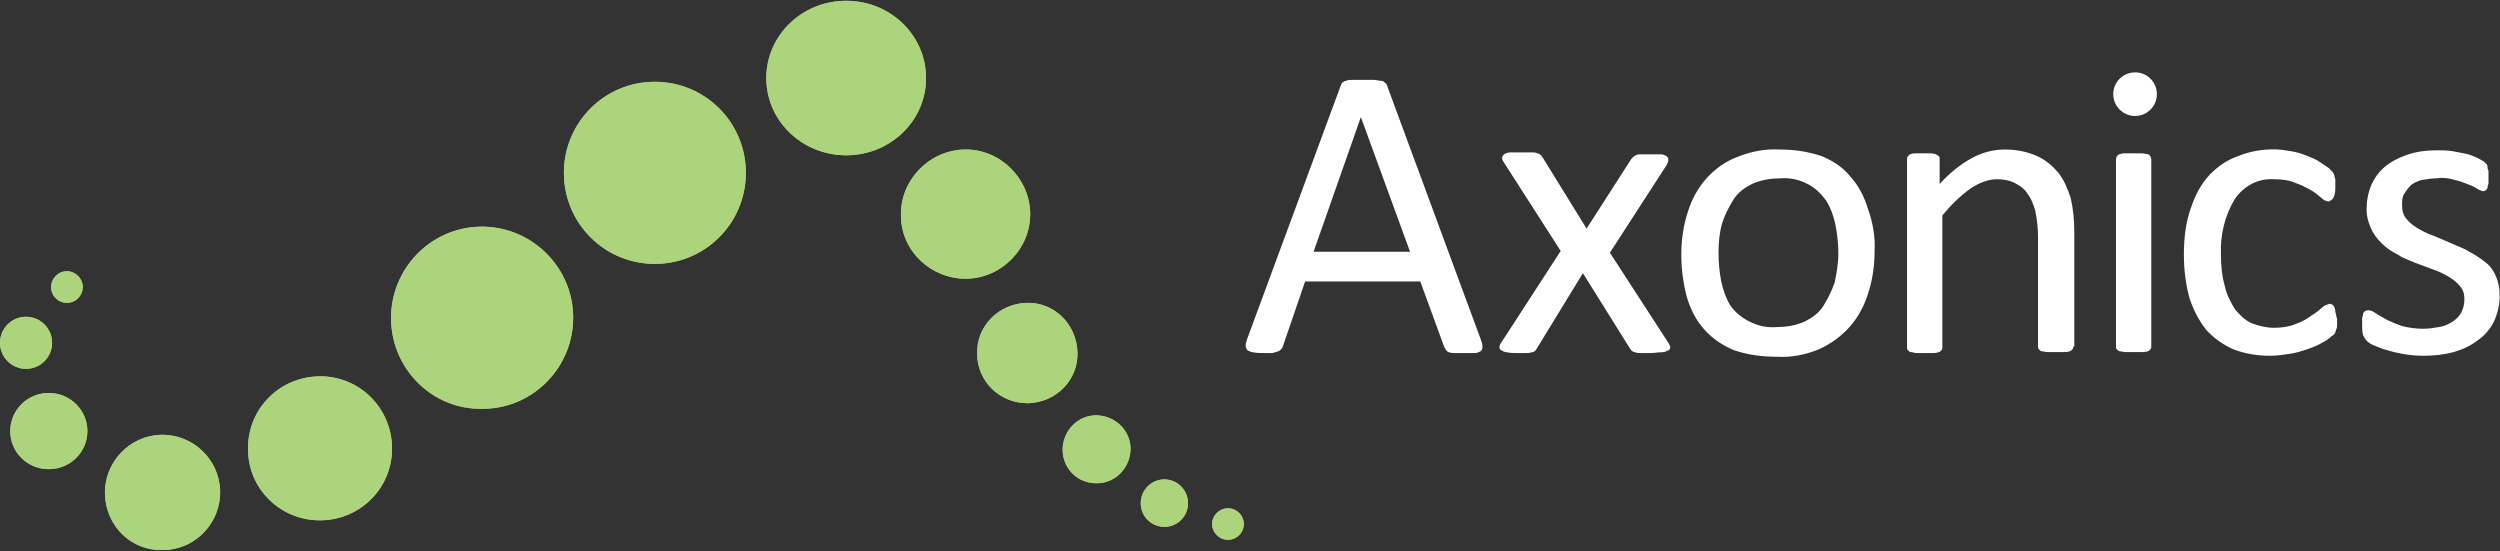 <svg version="1.2" xmlns="http://www.w3.org/2000/svg" viewBox="0 0 1565 345" width="1565" height="345">
	<rect x="0" y="0" width="1565" height="345" fill="#333333" stroke="none"/>
	<title>logo (18)-svg</title>
	<style>
		.s0 { fill: #abd47d } 
		.s1 { fill: #ffffff } 
	</style>
	<g id="Layer_2_1_">
		<g id="Layer_1-2">
			<path id="Layer" class="s0" d="m41.9 189.6c-5.5 0-9.9-4.4-9.9-9.9 0-5.4 4.4-9.9 9.9-9.9 5.4 0 9.9 4.5 9.9 9.9 0 5.5-4.5 9.9-9.9 9.9zm726.8 148.3c-5.4 0-9.9-4.4-9.9-9.8 0-5.5 4.5-9.9 9.9-9.9 5.5 0 9.9 4.4 9.9 9.9 0 5.4-4.4 9.8-9.9 9.8zm-752.4-107c-9 0-16.3-7.3-16.3-16.3 0-9 7.3-16.3 16.3-16.3 9 0 16.3 7.3 16.3 16.3 0 9-7.3 16.3-16.3 16.3zm49.4 78.5c-0.6-19.7 15.1-36.6 34.9-37.2 19.8-0.6 36.6 15.1 37.2 34.9 0.6 19.8-15.1 36.7-34.9 37.2h-1.1c-19.8 0.6-35.5-15.1-36.1-34.9zm89.6-27.9c-0.6-25 19.1-45.3 44.1-45.9 25.1-0.6 45.4 19.2 46 44.2 0.6 25-19.2 45.4-44.2 45.9h-1.2c-24.4 0-44.7-19.7-44.7-44.2zm89.5-81.4c-0.6-31.4 24.4-57.6 55.8-58.2 31.4-0.6 57.6 24.5 58.2 55.9 0.6 31.4-24.4 57.6-55.8 58.1h-1.2c-30.8 0.6-56.4-24.4-57-55.8zm165.1-34.9c-31.5 0-56.9-25.5-56.9-57 0-31.5 25.4-57 56.9-57 31.6 0 57 25.5 57 57 0 31.5-25.4 57-57 57zm119.8-68c-27.6 0-50-21.6-50-48.3 0-26.8 22.4-48.4 50-48.4 27.7 0 50 21.6 50 48.4 0 26.7-22.3 48.3-50 48.3zm34.3 37.7c-0.5-22.1 17.5-40.7 39.6-41.3 22.1-0.5 40.7 17.5 41.3 39.6 0.5 22.1-17.5 40.7-39.6 41.3h-0.6c-22.1 0-40.7-17.5-40.7-39.6zm47.7 86.7c-0.6-17.4 13.4-31.4 30.8-32 17.5-0.6 31.4 13.4 32 30.9 0.6 17.4-13.4 31.4-30.8 31.9h-0.6c-17.4 0-31.4-13.9-31.4-30.8zm53.5 59.9c0-11.6 9.3-21.5 20.9-21.5 11.7 0 21.6 9.3 21.6 20.9 0 11.7-9.3 21.6-21 21.6h-0.6c-11.6 0-20.9-9.3-20.9-21q-0.9 0 0 0zm63.7 48.3c-8.2 0-14.8-6.6-14.8-14.8 0-8.2 6.6-14.9 14.8-14.9 8.2 0 14.8 6.7 14.8 14.9 0 8.2-6.6 14.8-14.8 14.8zm-698.4-36.1c-13.3 0-24.1-10.6-24.1-23.8 0-13.2 10.8-23.9 24.1-23.9 13.4 0 24.2 10.7 24.2 23.9 0 13.2-10.8 23.8-24.2 23.8z"/>
			<path id="Layer" fill-rule="evenodd" class="s1" d="m926.9 212.3c0.6 1.8 1.1 2.9 1.1 4.7 0 1.1 0 1.7-1.1 2.9-1.2 0.6-2.3 1.1-3.5 1.1h-12.8c-1.2 0-2.3 0-3.5-0.5-0.6 0-1.2-0.6-1.7-1.2-0.6-0.6-0.6-1.2-1.2-1.8l-15.1-41.3h-72.1l-14 40.8c0 0.5-0.6 1.1-1.1 1.7-0.6 0.6-1.2 1.2-1.8 1.2-1.1 0.6-2.3 0.6-3.5 1.1h-5.8c-2.3 0-4.1 0-6.4-0.5-1.1 0-2.3-0.6-3.5-1.2-0.6-0.6-1.1-1.8-1.1-2.9 0-1.8 0.5-2.9 1.1-4.7l58.2-157.6c0.6-1.2 0.6-1.8 1.1-2.3 0.6-0.6 1.8-1.2 2.4-1.2 1.1-0.6 2.9-0.6 4-0.6h13.4c1.8 0 2.9 0.6 4.7 0.6 1.1 0 1.7 0.6 2.9 1.7 0.6 0.6 1.1 1.8 1.1 2.4zm-75-139l-29.6 84.3h60.4zm192.5 141.3c0.6 1.2 1.2 1.8 1.2 3 0 0.5-0.6 1.7-1.2 1.7-1.2 0.6-2.3 1.2-4.1 1.2-2.3 0-4.6 0.5-6.9 0.5h-6.4c-1.2 0-2.4 0-3.5-0.5-0.6 0-1.8-0.6-2.3-1.2l-1.2-1.7-29.1-46.6-28.5 46.6-1.1 1.7c-0.6 0.6-1.2 1.2-2.4 1.2-1.1 0.5-2.3 0.5-3.5 0.5h-5.8c-2.3 0-4 0-6.4-0.5-1.1 0-2.3-0.6-3.5-1.2-0.5-0.6-1.1-1.2-1.1-1.7 0-1.2 0.6-2.4 1.1-3l37.3-57.5-35.5-55.3c-0.6-1.2-1.2-1.7-1.2-2.9 0-0.6 0.6-1.8 1.2-2.3 1.2-0.6 2.3-1.2 4.1-1.2h13.3c1.2 0 2.4 0 3.5 0.6 0.6 0 1.2 0.6 2.3 1.1l1.2 1.8 27.3 44.2 28-43.6 1.1-1.2c0.6-0.6 1.2-0.6 1.8-1.2 1.1-0.5 2.3-0.5 3.4-0.5h12.3c1.1 0 2.3 0.5 3.4 1.1 0.6 0.6 1.2 1.2 1.2 2.4 0 1.1-0.6 2.3-1.2 3.4l-35.4 54.7zm129.1-57.6c0 8.8-1.2 18.1-4.1 26.8-2.3 7.6-6.4 15.1-11.6 20.9q-7.9 8.8-19.2 14c-8.7 3.5-17.5 5.2-26.8 4.6-8.7 0-17.4-1.1-26.1-4-7-2.9-13.4-7-18.6-12.8-5.3-5.8-8.8-12.8-11.1-20.4-2.3-8.7-3.5-17.4-3.5-26.7 0-8.8 1.2-18.1 4.1-26.8 2.3-7.6 6.4-15.1 11.6-20.9 5.3-5.8 11.6-10.5 19.2-13.4 8.7-3.5 17.5-5.2 26.8-4.7 8.7 0 17.4 1.2 26.1 4.1 7 2.9 13.4 7 18 12.8 5.3 5.8 8.8 12.8 11.1 20.4 2.9 8.1 4.6 17.4 4.1 26.1zm-22.7 1.8c0-5.8-0.6-12.2-1.8-18-1.1-5.3-2.9-10.5-5.8-15.2-2.9-4-6.9-8.1-11.6-10.4-5.8-3-11.6-4.1-18-3.5-5.8 0-11.7 1.1-16.9 3.5-4.6 2.3-8.7 5.2-11.6 9.8-2.9 4.7-5.3 9.4-7 14.6-1.7 5.8-2.3 12.2-2.3 18.6 0 6.4 0.6 12.2 1.7 18 1.2 5.3 2.9 10.5 5.8 15.2 2.9 4 7 7.5 11.7 9.8 5.8 3 11.6 4.1 18 3.5 5.8 0 11.6-1.1 16.9-3.5 4.6-2.3 8.7-5.2 11.6-9.8 2.9-4.7 5.2-9.4 7-14.6 1.1-5.2 2.3-11.6 2.3-18zm147.1 58.1c0 0.6 0 1.2-0.6 1.8-0.6 0.6-1.1 1.2-1.7 1.2-1.2 0.5-2.3 0.5-3.5 0.5h-10.5c-1.1 0-2.3-0.5-3.5-0.5-0.5 0-1.1-0.6-1.7-1.2-0.6-0.6-0.6-1.2-0.6-1.8v-68.6c0-5.2-0.6-11-1.7-16.3-1.2-4-2.4-7.5-4.7-10.4-1.7-3-4.6-5.3-8.1-7-3.5-1.8-7.6-2.4-11.1-2.4-5.8 0-11.6 2.4-16.8 5.9-6.4 4.6-12.3 10.4-17.5 16.8v82.6c0 0.6 0 1.2-0.6 1.8-0.5 0.6-1.1 1.1-1.7 1.1-1.2 0.6-2.3 0.6-3.5 0.6h-10.5c-1.1 0-2.3-0.6-3.5-0.6-0.5 0-1.1-0.5-1.7-1.1-0.6-0.6-0.6-1.2-0.6-1.8v-118c0-0.6 0-1.2 0.6-1.8 0.6-0.6 1.2-1.2 1.7-1.2 1.2-0.5 1.8-0.5 3-0.5h9.8c1.2 0 2.4 0.5 2.9 0.5 0.6 0.6 1.2 0.6 1.8 1.2 0.6 0.6 0.6 1.2 0.6 1.8v15.7c5.8-6.4 12.8-12.3 20.3-16.3 6.4-3.5 13.4-5.3 20.4-5.3 7 0 13.9 1.2 20.3 4.1 5.3 2.3 9.9 6.4 13.4 10.5 3.5 4.6 5.8 9.9 7.6 15.7 1.7 7 2.3 14.5 2.3 21.5v71.5zm48.8 0c0 0.6 0 1.2-0.6 1.8-0.5 0.6-1.1 1.2-1.7 1.2-1.2 0.5-2.3 0.5-3.5 0.5h-10.5c-1.1 0-2.3-0.5-3.4-0.5-0.6 0-1.2-0.6-1.8-1.2-0.6-0.6-0.6-1.2-0.6-1.8v-117.4l0.6-1.8c0.6-0.6 1.2-1.2 1.8-1.2 1.1-0.5 2.3-0.5 3.4-0.5h10.5c1.2 0 2.3 0.5 3.5 0.5 0.6 0 1.2 0.6 1.7 1.2l0.6 1.8zm-10.1-144.3c-7.6 0-13.7-6.1-13.7-13.7 0-7.5 6.1-13.6 13.7-13.6 7.5 0 13.6 6.1 13.6 13.6 0 7.6-6.1 13.7-13.6 13.7zm126.4 126.8v4.1c0 1.1 0 1.7-0.6 2.9 0 0.6-0.5 1.1-0.5 1.7-0.6 1.2-1.2 1.8-2.4 2.4-1.7 1.7-3.5 2.9-5.8 4-2.9 1.8-5.8 2.9-9.3 4.1-3.5 1.2-7 2.3-11 2.9-4.1 0.6-8.2 1.2-12.2 1.2-8.2 0-15.7-1.2-23.3-4.1-6.4-2.9-12.2-7-16.9-12.2-4.6-5.8-8.1-12.8-10.4-19.8-2.4-8.7-3.5-18-3.5-27.3 0-9.9 1.1-20.4 4.6-29.7q0.9-2.8 2.1-5.5 1.2-2.7 2.6-5.3 1.5-2.6 3.2-5 1.8-2.4 3.8-4.6c5.2-5.2 11-9.3 18-11.6 7-2.9 14.5-4.1 22.1-4.1 3.5 0 7.5 0.6 11 1.2 3.5 0.6 7 1.7 9.9 2.9 2.9 1.2 5.8 2.3 8.2 4.1l5.2 3.5 2.3 2.3c0.6 0.6 0.6 1.2 1.2 2.3 0 1.2 0.6 1.8 0.6 2.9v4.1c0 2.3 0 4.7-1.2 7-0.6 1.2-1.7 1.7-2.9 2.3-1.8 0-3.5-1.1-4.7-2.3-2.3-1.8-4-3.5-6.4-4.7-2.9-1.7-6.4-3.5-9.8-4.6-4.1-1.8-8.8-2.3-13.4-2.3-9.9-0.6-18.6 4-24.4 12.2-6.4 10.4-9.3 22.7-8.8 34.9 0 6.9 0.6 13.3 2.4 19.7 1.1 5.3 3.5 9.9 6.4 14.6 2.9 3.5 6.4 7 10.4 8.7 4.7 1.8 9.3 2.9 14 2.9 4.6 0 9.3-0.6 13.4-2.3 3.4-1.2 6.9-2.9 9.8-5.2q4.4-2.7 7-5.3c1.2-1.1 2.9-1.7 4.7-2.3l1.7 0.6c0.6 0.6 1.2 1.1 1.2 1.7 0.6 1.2 0.6 2.4 0.6 2.9 0.5 1.2 0.5 2.9 1.1 4.1zm101.8-14.5c0 5.8-1.2 11-3.5 16.2-2.3 4.7-5.8 8.8-9.9 11.7-4.6 3.5-9.3 5.8-15.1 7.5-6.4 1.8-12.8 2.4-19.2 2.4q-11.3 0-22.7-3.5c-2.9-0.6-5.2-1.8-8.1-2.9-1.8-0.6-3.5-1.8-4.7-2.9-1.1-1.2-1.7-2.4-2.3-3.5-0.6-2.4-0.6-4.1-0.6-6.4v-4.1c0-1.2 0.6-1.7 0.6-2.9 0-0.6 0.6-1.2 1.2-1.8l1.7-0.5c1.8 0 2.9 0.5 4.7 1.7 1.7 1.2 4 2.3 6.9 4.1 3.5 1.7 6.4 2.9 9.9 4.1 4.1 1.1 8.8 1.7 13.4 1.7 3.5 0 7-0.6 10.5-1.2 2.9-0.5 5.2-1.7 8.1-3.5 2.3-1.7 4.1-3.4 5.2-5.8 1.2-2.3 1.8-5.2 1.8-8.1 0-2.9-0.6-5.8-2.9-8.2-1.8-2.3-4.1-4-7-5.8-2.9-1.7-6.4-3.5-9.9-4.6l-11-4.1c-4.1-1.7-7.6-2.9-11.1-5.2-3.5-1.8-7-4.1-9.9-7-2.9-2.9-5.2-5.8-6.9-9.9-1.8-4.1-2.9-8.7-2.4-13.4 0-4.6 1.2-9.3 2.9-13.4 1.8-4 4.7-8.1 8.2-11 4.1-3.5 8.7-5.8 13.9-7.6 6.4-2.3 12.8-2.9 19.2-2.9 3.5 0 6.4 0 9.9 0.6l8.7 1.7c2.4 0.6 4.7 1.8 6.4 2.4 1.2 0.6 2.9 1.7 4.1 2.3l1.7 1.7c0.6 0.6 0.6 1.2 0.6 1.8 0 0.6 0 1.2 0.6 2.3v7.6c0 1.1-0.6 1.7-0.6 2.9 0 0.6-0.6 1.2-1.1 1.7l-1.2 0.6c-1.2 0-2.3-0.6-3.5-1.1-1.7-1.2-4.1-2.4-5.8-3-2.9-1.1-5.8-2.3-8.7-2.9-3.5-1.1-7.6-1.7-11.1-1.1-3.5 0-6.4 0.6-9.9 1.1-2.3 0.6-5.2 1.8-6.9 3.5-1.8 1.8-2.9 3.5-4.1 5.3-1.2 2.3-1.2 4.6-1.2 6.9 0 2.9 0.6 6.4 2.9 8.8 1.8 2.3 4.1 4 7 5.8 2.9 1.7 6.4 3.5 9.9 4.6l11 4.7c3.5 1.7 7.6 2.9 11.1 5.2 3.5 1.8 7 4.1 9.9 6.4 5.8 4.1 9.3 12.2 9.3 21z"/>
			<path id="Layer" class="s0" d="m41.9 189.6c-5.5 0-9.9-4.4-9.9-9.9 0-5.4 4.4-9.9 9.9-9.9 5.4 0 9.9 4.5 9.9 9.9 0 5.5-4.5 9.9-9.9 9.9zm726.8 148.3c-5.4 0-9.9-4.4-9.9-9.8 0-5.5 4.5-9.9 9.9-9.9 5.5 0 9.9 4.4 9.9 9.9 0 5.4-4.4 9.8-9.9 9.8zm-752.4-107c-9 0-16.3-7.3-16.3-16.3 0-9 7.3-16.3 16.3-16.3 9 0 16.3 7.3 16.3 16.3 0 9-7.3 16.3-16.3 16.3zm49.4 78.5c-0.6-19.7 15.1-36.6 34.9-37.2 19.8-0.6 36.6 15.1 37.2 34.9 0.6 19.8-15.1 36.7-34.9 37.2h-1.1c-19.8 0.6-35.5-15.1-36.1-34.9zm89.6-27.9c-0.6-25 19.1-45.3 44.1-45.9 25.1-0.6 45.4 19.2 46 44.2 0.6 25-19.2 45.4-44.2 45.9h-1.2c-24.4 0-44.7-19.7-44.7-44.2zm89.5-81.4c-0.6-31.4 24.4-57.6 55.8-58.2 31.4-0.6 57.6 24.5 58.2 55.9 0.6 31.4-24.4 57.6-55.8 58.1h-1.2c-30.8 0.6-56.4-24.4-57-55.8zm165.1-34.9c-31.5 0-56.9-25.5-56.9-57 0-31.5 25.4-57 56.9-57 31.6 0 57 25.5 57 57 0 31.5-25.4 57-57 57zm119.8-68c-27.6 0-50-21.6-50-48.3 0-26.8 22.4-48.4 50-48.4 27.7 0 50 21.6 50 48.4 0 26.7-22.3 48.3-50 48.3zm34.3 37.7c-0.5-22.1 17.5-40.7 39.6-41.3 22.1-0.5 40.7 17.5 41.3 39.6 0.5 22.1-17.5 40.7-39.6 41.3h-0.6c-22.1 0-40.7-17.5-40.7-39.6zm47.7 86.7c-0.6-17.4 13.4-31.4 30.8-32 17.5-0.6 31.4 13.4 32 30.9 0.6 17.4-13.4 31.4-30.8 31.9h-0.6c-17.4 0-31.4-13.9-31.4-30.8zm53.5 59.9c0-11.6 9.3-21.5 20.9-21.5 11.7 0 21.6 9.3 21.6 20.9 0 11.7-9.3 21.6-21 21.6h-0.6c-11.6 0-20.9-9.3-20.9-21q-0.9 0 0 0zm63.7 48.3c-8.2 0-14.8-6.6-14.8-14.8 0-8.2 6.6-14.9 14.8-14.9 8.2 0 14.8 6.7 14.8 14.9 0 8.2-6.6 14.8-14.8 14.8zm-698.4-36.1c-13.3 0-24.1-10.6-24.1-23.8 0-13.2 10.8-23.9 24.1-23.9 13.4 0 24.2 10.7 24.2 23.9 0 13.2-10.8 23.8-24.2 23.8z"/>
		</g>
	</g>
</svg>